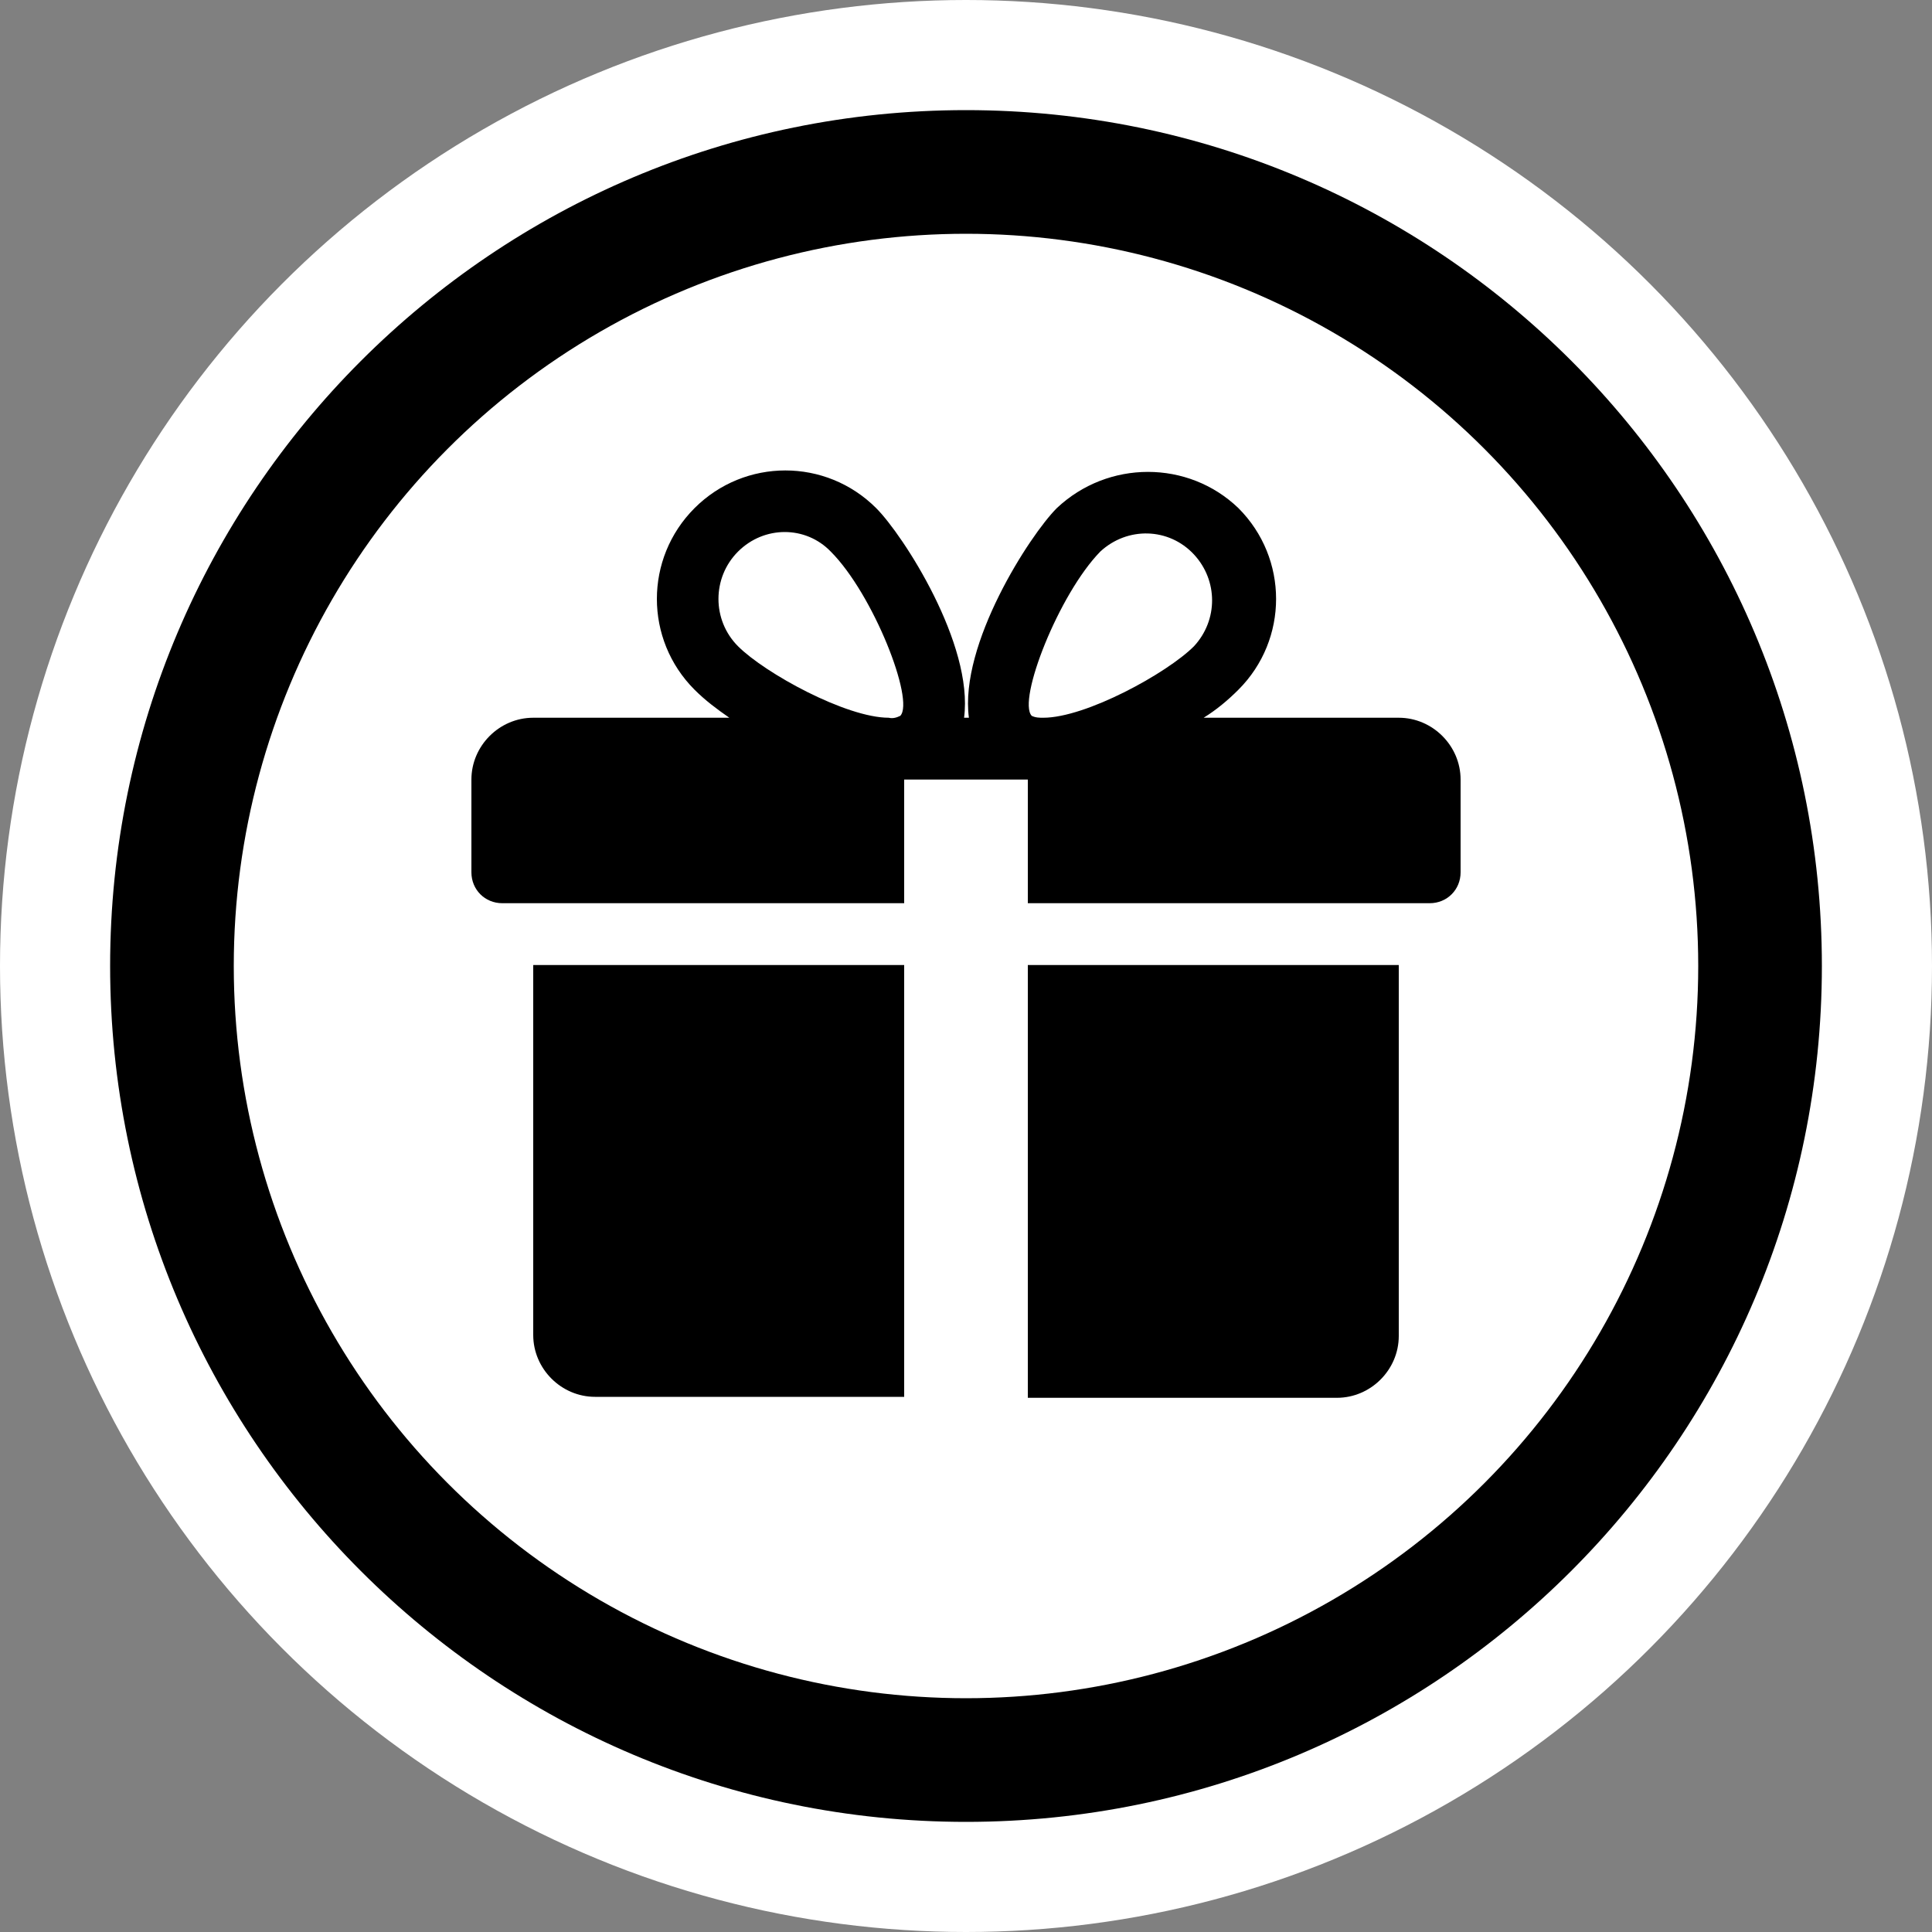 <?xml version="1.0" encoding="utf-8"?>
<!-- Generator: Adobe Illustrator 25.4.1, SVG Export Plug-In . SVG Version: 6.00 Build 0)  -->
<svg version="1.1" id="Laag_1" xmlns="http://www.w3.org/2000/svg" xmlns:xlink="http://www.w3.org/1999/xlink" x="0px" y="0px"
	 viewBox="0 0 200 200" style="enable-background:new 0 0 200 200;" xml:space="preserve">
<rect x="0" y="0" width="200" height="200" fill="#808080" stroke="none"/>
<style type="text/css">
	.st0{fill:#FFFFFF;}
</style>
<g id="Laag_1-2">
	<circle class="st0" cx="100" cy="100" r="100"/>
	<path d="M100,11.4c-48.9,0-88.6,39.7-88.6,88.6s39.7,88.6,88.6,88.6s88.6-39.7,88.6-88.6C188.6,51.1,149,11.4,100,11.4
		C100,11.4,100,11.4,100,11.4z"/>
	<circle class="st0" cx="100" cy="100" r="75.8"/>
</g>
<path d="M55.2,99.9v38.3c0,3.5,2.9,6.4,6.4,6.4h32V99.9H55.2z"/>
<path d="M144.8,74.3h-20.2c1.3-0.8,2.5-1.8,3.6-2.9c5.2-5.2,5.2-13.6,0-18.8c-5.2-5-13.5-5-18.8,0c-2.8,2.8-10.1,14.1-9.1,21.7h-0.5
	c1-7.6-6.3-18.9-9.1-21.7c-5.2-5.2-13.6-5.2-18.8,0s-5.2,13.6,0,18.8c1.1,1.1,2.3,2,3.6,2.9H55.2c-3.5,0-6.4,2.9-6.4,6.4v9.6
	c0,1.8,1.4,3.2,3.2,3.2l0,0h41.6V80.7h12.8v12.8H148c1.8,0,3.2-1.4,3.2-3.2c0,0,0,0,0,0v-9.6C151.2,77.2,148.3,74.3,144.8,74.3
	C144.8,74.3,144.8,74.3,144.8,74.3z M93.2,74.1c-0.4,0.2-0.8,0.3-1.2,0.2c-4.4,0-12.8-4.6-15.6-7.4c-2.7-2.7-2.7-7.1,0-9.8
	c2.7-2.7,7-2.7,9.6,0c0,0,0,0,0,0C90.4,61.5,94.7,72.5,93.2,74.1z M108,74.3c-0.4,0-0.8,0-1.2-0.2c-1.5-1.6,2.8-12.6,7.1-17
	c2.8-2.6,7.1-2.5,9.7,0.3c2.5,2.7,2.5,6.8,0,9.5C120.8,69.7,112.4,74.3,108,74.3L108,74.3z"/>
<path d="M106.4,99.9v44.8h32c3.5,0,6.4-2.9,6.4-6.4V99.9H106.4z"/>
</svg>
